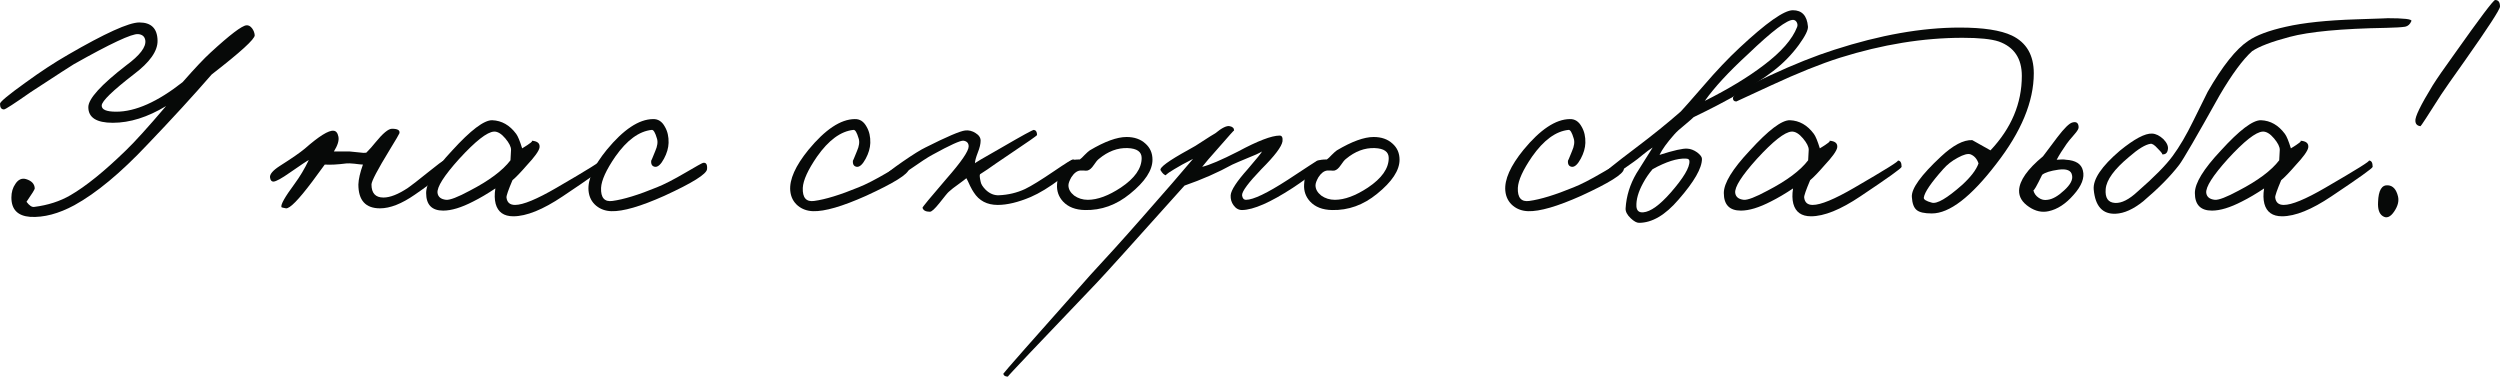<?xml version="1.0" encoding="UTF-8"?> <svg xmlns="http://www.w3.org/2000/svg" width="1175" height="177" viewBox="0 0 1175 177" fill="none"><path d="M119.714 16.564C119.803 18.346 113.063 24.491 99.494 34.999C90.834 44.974 80.791 55.928 69.364 67.861C56.777 81.22 45.306 90.749 34.95 96.448C27.54 100.456 20.622 102.282 14.194 101.925C8.302 101.48 5.356 98.452 5.356 92.841C5.356 90.348 5.981 88.211 7.231 86.429C8.57 84.381 10.222 83.624 12.186 84.159C14.864 84.96 16.247 86.429 16.337 88.567C16.337 89.012 15.042 91.105 12.454 94.845C13.793 96.626 14.998 97.428 16.069 97.25C22.497 96.448 28.165 94.623 33.075 91.773C40.306 87.587 48.966 80.596 59.053 70.8C63.16 66.882 69.498 59.891 78.068 49.827C69.409 55.081 61.062 57.709 53.028 57.709C45.35 57.709 41.511 55.26 41.511 50.361C41.511 46.443 47.448 39.897 59.321 30.724C65.749 26.005 68.74 22.086 68.293 18.969C68.025 17.188 66.909 16.208 64.945 16.03C61.999 15.763 51.912 20.483 34.682 30.19C33.879 30.636 27.139 34.999 14.462 43.282C6.695 48.714 2.5 51.43 1.875 51.43C0.625 51.43 0 50.54 0 48.758C0 47.868 3.973 44.573 11.918 38.873C18.881 33.797 25.532 29.433 31.87 25.782C49.367 15.629 60.571 10.553 65.481 10.553C71.105 10.553 73.962 13.403 74.051 19.103C74.141 24.001 70.391 29.3 62.803 34.999C52.894 42.658 47.895 47.512 47.805 49.56C47.716 51.519 49.992 52.499 54.635 52.499C63.651 52.499 74.051 47.868 85.835 38.606C91.638 32.016 96.012 27.385 98.958 24.713C108.064 16.342 113.688 12.067 115.831 11.889C116.813 11.8 117.705 12.29 118.509 13.358C119.223 14.338 119.625 15.407 119.714 16.564Z" fill="#070908"></path><path d="M210.75 77.346C211.018 79.394 205.751 84.114 194.949 91.506C188.79 95.78 183.344 97.918 178.613 97.918C171.828 97.918 168.436 94.177 168.436 86.697C168.525 84.203 169.239 81.086 170.578 77.346C169.953 77.346 168.614 77.212 166.561 76.945C164.865 76.767 163.615 76.722 162.811 76.811C158.616 77.346 155.223 77.524 152.634 77.346L146.742 85.361C140.315 93.91 136.208 98.096 134.423 97.918C132.994 97.651 132.28 97.472 132.28 97.383C131.834 96.226 133.887 92.574 138.44 86.429C140.94 83.045 143.172 79.305 145.135 75.208C144.243 75.654 141.297 77.613 136.298 81.086C132.37 83.847 129.781 85.272 128.531 85.361C127.638 85.361 127.103 84.737 126.924 83.491C126.656 81.977 128.174 80.151 131.477 78.014C137.101 74.451 141.029 71.735 143.261 69.865C149.956 63.987 154.464 61.182 156.785 61.449C157.946 61.538 158.705 62.473 159.062 64.254C159.419 66.035 158.705 68.351 156.919 71.201H164.418C164.865 71.201 166.204 71.334 168.436 71.602C170.221 71.869 171.471 71.913 172.185 71.735C173.703 70.221 175.131 68.618 176.47 66.926C179.952 62.651 182.541 60.514 184.237 60.514C186.915 60.514 188.075 61.226 187.718 62.651C187.629 63.008 186.111 65.59 183.165 70.399C177.452 79.75 174.595 85.183 174.595 86.697C174.595 90.793 176.47 92.841 180.219 92.841C183.344 92.841 187.183 91.328 191.736 88.3C193.075 87.409 196.288 84.915 201.377 80.819C205.662 77.346 208.072 75.564 208.608 75.475C209.858 75.208 210.572 75.832 210.75 77.346Z" fill="#070908"></path><path d="M283.844 78.414C283.844 79.038 277.372 83.669 264.428 92.307C255.143 98.541 247.421 101.658 241.262 101.658C236.798 101.658 234.031 99.699 232.959 95.78C232.424 93.732 232.379 91.328 232.825 88.567C229.076 91.06 225.594 93.109 222.381 94.712C216.846 97.561 212.159 98.986 208.32 98.986C202.964 98.986 200.286 96.226 200.286 90.704C200.286 86.073 204.348 79.439 212.471 70.8C221.22 61.182 227.514 56.417 231.352 56.506C235.816 56.684 239.565 58.822 242.601 62.919C243.404 63.987 244.342 66.258 245.413 69.731C249.252 67.416 250.724 66.214 249.832 66.124C252.599 66.303 253.849 67.371 253.581 69.331C253.313 70.934 251.305 73.739 247.555 77.746C244.699 81.041 242.467 83.357 240.86 84.693C238.896 89.324 237.959 92.04 238.048 92.841C238.316 95.157 239.655 96.315 242.065 96.315C245.815 96.315 252.287 93.643 261.482 88.3C276.39 79.661 283.22 75.386 281.97 75.475C283.22 75.386 283.844 76.366 283.844 78.414ZM240.19 70.399C240.19 68.974 239.298 67.193 237.512 65.056C235.638 62.829 233.852 61.761 232.156 61.85C228.942 62.028 223.497 66.303 215.819 74.674C208.677 82.6 205.285 87.943 205.642 90.704C205.91 92.574 207.249 93.643 209.659 93.91C211.445 94.088 215.15 92.663 220.774 89.635C229.879 84.915 236.262 80.151 239.923 75.342L240.19 70.399Z" fill="#070908"></path><path d="M332.315 79.483C332.136 81.799 325.441 85.984 312.229 92.04C301.07 97.027 292.767 99.432 287.322 99.254C284.554 99.165 282.189 98.319 280.225 96.716C278.082 94.934 276.877 92.574 276.609 89.635C276.163 84.381 279.02 77.969 285.179 70.399C293.035 60.87 300.266 56.061 306.872 55.972C309.283 55.883 311.158 57.085 312.497 59.579C313.746 61.716 314.327 64.254 314.237 67.193C314.148 69.598 313.434 72.047 312.095 74.54C310.667 77.212 309.283 78.503 307.944 78.414C306.515 78.236 305.89 77.257 306.069 75.475C306.069 75.654 306.694 74.184 307.944 71.067C309.015 68.663 309.283 66.659 308.747 65.056C307.944 62.295 307.14 60.959 306.337 61.048C300.356 61.672 294.642 65.857 289.197 73.605C284.912 79.839 282.68 84.737 282.501 88.3C282.323 92.931 284.108 94.979 287.857 94.445C293.125 93.732 300.088 91.595 308.747 88.032C312.14 86.697 316.648 84.381 322.272 81.086C327.271 78.147 329.994 76.633 330.44 76.544C331.869 76.277 332.494 77.257 332.315 79.483Z" fill="#070908"></path><path d="M427.123 79.483C426.944 81.799 420.249 85.984 407.037 92.04C395.878 97.027 387.575 99.432 382.13 99.254C379.362 99.165 376.997 98.319 375.033 96.716C372.89 94.934 371.685 92.574 371.417 89.635C370.971 84.381 373.828 77.969 379.987 70.399C387.843 60.87 395.074 56.061 401.68 55.972C404.091 55.883 405.965 57.085 407.305 59.579C408.554 61.716 409.135 64.254 409.045 67.193C408.956 69.598 408.242 72.047 406.903 74.54C405.475 77.212 404.091 78.503 402.752 78.414C401.323 78.236 400.698 77.257 400.877 75.475C400.877 75.654 401.502 74.184 402.752 71.067C403.823 68.663 404.091 66.659 403.555 65.056C402.752 62.295 401.948 60.959 401.145 61.048C395.164 61.672 389.45 65.857 384.005 73.605C379.72 79.839 377.488 84.737 377.309 88.3C377.131 92.931 378.916 94.979 382.665 94.445C387.933 93.732 394.896 91.595 403.555 88.032C406.948 86.697 411.456 84.381 417.08 81.086C422.079 78.147 424.802 76.633 425.248 76.544C426.677 76.277 427.302 77.257 427.123 79.483Z" fill="#070908"></path><path d="M505.621 76.277C505.711 77.702 503.256 80.329 498.256 84.159C493.168 87.988 488.57 90.793 484.464 92.574C478.572 95.068 473.394 96.315 468.931 96.315C463.931 96.315 460.182 94.356 457.682 90.437C457.236 89.814 456.656 88.789 455.941 87.365C455.138 85.583 454.558 84.381 454.201 83.758C453.576 84.292 452.281 85.272 450.317 86.697C448.532 87.943 447.059 89.101 445.898 90.17C445.452 90.526 443.979 92.307 441.479 95.513C439.337 98.185 437.864 99.521 437.06 99.521C435.096 99.521 433.936 98.897 433.579 97.651C433.49 97.383 437.239 92.841 444.827 84.025C451.79 76.099 455.272 71.023 455.272 68.796C455.272 67.282 454.469 66.392 452.862 66.124C451.433 65.946 446.523 68.173 438.132 72.804C436.257 73.783 432.508 76.233 426.883 80.151C422.509 83.268 420.009 84.737 419.385 84.559C417.063 84.114 416.081 83.312 416.439 82.155C416.617 81.531 419.206 79.483 424.205 76.01C429.115 72.626 432.686 70.399 434.918 69.331C445.006 64.254 451.255 61.583 453.665 61.316C455.361 61.137 456.968 61.538 458.486 62.518C460.093 63.497 460.896 64.7 460.896 66.124C460.896 67.638 460.45 69.509 459.557 71.735C458.664 74.051 458.218 75.743 458.218 76.811C457.772 76.811 461.967 74.318 470.805 69.331C480.447 63.72 485.491 60.959 485.937 61.048C486.919 61.226 487.41 62.028 487.41 63.453C487.41 63.72 483.214 66.659 474.823 72.269L468.127 76.811C465.27 78.86 462.771 80.552 460.628 81.888C460.36 82.244 460.45 83.401 460.896 85.361C461.075 86.519 461.878 87.81 463.306 89.235C465.181 91.016 467.234 91.862 469.466 91.773C473.841 91.595 477.947 90.615 481.786 88.834C484.732 87.409 489.285 84.604 495.444 80.418C500.801 76.767 503.747 74.941 504.282 74.941C504.997 74.941 505.443 75.386 505.621 76.277Z" fill="#070908"></path><path d="M541.666 75.075C541.666 80.062 538.139 85.405 531.087 91.105C524.659 96.359 517.607 98.897 509.929 98.719C505.466 98.63 502.029 97.294 499.619 94.712C497.565 92.485 496.628 89.814 496.806 86.697C496.985 81.709 499.128 78.014 503.234 75.609C503.948 75.164 505.377 74.941 507.519 74.941C508.055 74.585 508.814 73.873 509.796 72.804C510.867 71.735 511.67 71.023 512.206 70.666C519.258 66.481 525.016 64.388 529.48 64.388C533.14 64.388 536.086 65.412 538.318 67.46C540.55 69.42 541.666 71.958 541.666 75.075ZM536.577 74.273C536.577 71.334 534.39 69.776 530.016 69.598C525.284 69.42 520.776 71.112 516.491 74.674C515.866 75.119 515.018 76.143 513.947 77.746C513.054 79.082 512.117 79.884 511.135 80.151C510.599 80.24 510.019 80.24 509.394 80.151H507.653C506.135 80.329 504.752 81.398 503.502 83.357C502.609 84.96 502.163 86.207 502.163 87.097C502.163 88.879 503.056 90.481 504.841 91.906C506.716 93.242 508.858 93.91 511.269 93.91C515.821 93.91 520.999 91.996 526.802 88.166C533.319 83.802 536.577 79.171 536.577 74.273Z" fill="#070908"></path><path d="M621.261 76.544C621.171 78.414 616.618 82.333 607.602 88.3C597.068 95.157 589.123 98.63 583.766 98.719C582.159 98.719 580.82 97.962 579.749 96.448C578.767 95.112 578.321 93.554 578.41 91.773C578.588 89.368 581.267 85.272 586.444 79.483C590.729 74.496 592.961 71.735 593.14 71.201C591.622 72.091 589.48 73.071 586.712 74.14C583.052 75.654 580.552 76.722 579.213 77.346C572.429 81.086 564.93 84.381 556.717 87.231C532.881 113.859 519.133 129.088 515.473 132.917C487.352 162.306 473.426 177 473.694 177C472.444 177 471.73 176.555 471.551 175.664C471.551 175.397 485.21 159.901 512.527 129.177L523.909 116.753C528.016 112.211 532.256 107.447 536.631 102.46C547.7 89.903 555.735 80.641 560.734 74.674L555.646 77.346C549.843 80.641 547.343 82.333 548.147 82.422C547.254 82.333 546.361 81.531 545.469 80.017C544.844 78.771 549.218 75.564 558.591 70.399C560.645 69.331 562.921 67.95 565.421 66.258C568.01 64.566 569.929 63.364 571.179 62.651C574.303 60.069 576.58 58.956 578.008 59.312C579.347 59.579 580.017 60.247 580.017 61.316C580.017 61.137 577.696 63.72 573.054 69.063C568.769 73.873 566.09 76.989 565.019 78.414C568.411 77.613 574.036 75.208 581.892 71.201C591.176 66.214 597.693 63.72 601.442 63.72C602.513 63.72 602.96 64.611 602.781 66.392C602.424 68.885 599.121 73.249 592.872 79.483C586.712 85.895 583.677 89.992 583.766 91.773C583.945 93.198 584.57 93.91 585.641 93.91C589.033 93.91 595.55 90.793 605.192 84.559C614.387 78.503 619.029 75.475 619.118 75.475C620.546 75.297 621.261 75.654 621.261 76.544Z" fill="#070908"></path><path d="M657.789 75.075C657.789 80.062 654.263 85.405 647.21 91.105C640.783 96.359 633.73 98.897 626.053 98.719C621.589 98.63 618.152 97.294 615.742 94.712C613.689 92.485 612.751 89.814 612.93 86.697C613.108 81.709 615.251 78.014 619.358 75.609C620.072 75.164 621.5 74.941 623.643 74.941C624.178 74.585 624.937 73.873 625.919 72.804C626.99 71.735 627.794 71.023 628.329 70.666C635.382 66.481 641.14 64.388 645.604 64.388C649.264 64.388 652.21 65.412 654.441 67.46C656.673 69.42 657.789 71.958 657.789 75.075ZM652.701 74.273C652.701 71.334 650.514 69.776 646.139 69.598C641.408 69.42 636.9 71.112 632.614 74.674C631.99 75.119 631.141 76.143 630.07 77.746C629.177 79.082 628.24 79.884 627.258 80.151C626.722 80.24 626.142 80.24 625.517 80.151H623.777C622.259 80.329 620.875 81.398 619.625 83.357C618.733 84.96 618.286 86.207 618.286 87.097C618.286 88.879 619.179 90.481 620.964 91.906C622.839 93.242 624.982 93.91 627.392 93.91C631.945 93.91 637.123 91.996 642.925 88.166C649.442 83.802 652.701 79.171 652.701 74.273Z" fill="#070908"></path><path d="M763.201 79.483C763.022 81.799 756.327 85.984 743.115 92.04C731.956 97.027 723.654 99.432 718.208 99.254C715.44 99.165 713.075 98.319 711.111 96.716C708.968 94.934 707.763 92.574 707.495 89.635C707.049 84.381 709.906 77.969 716.065 70.399C723.921 60.87 731.152 56.061 737.758 55.972C740.169 55.883 742.044 57.085 743.383 59.579C744.632 61.716 745.213 64.254 745.123 67.193C745.034 69.598 744.32 72.047 742.981 74.54C741.553 77.212 740.169 78.503 738.83 78.414C737.401 78.236 736.777 77.257 736.955 75.475C736.955 75.654 737.58 74.184 738.83 71.067C739.901 68.663 740.169 66.659 739.633 65.056C738.83 62.295 738.026 60.959 737.223 61.048C731.242 61.672 725.528 65.857 720.083 73.605C715.798 79.839 713.566 84.737 713.387 88.3C713.209 92.931 714.994 94.979 718.744 94.445C724.011 93.732 730.974 91.595 739.633 88.032C743.026 86.697 747.534 84.381 753.158 81.086C758.157 78.147 760.88 76.633 761.326 76.544C762.755 76.277 763.38 77.257 763.201 79.483Z" fill="#070908"></path><path d="M849.734 12.423C849.912 14.026 848.484 16.921 845.449 21.106C842.056 25.737 838.039 29.834 833.397 33.396C824.827 39.986 812.374 47.2 796.037 55.037C795.412 55.66 793.984 56.907 791.752 58.777C789.609 60.469 787.958 61.983 786.797 63.319C783.494 67.06 781.218 70.221 779.968 72.804C786.663 70.666 791.038 69.687 793.091 69.865C794.608 69.954 796.126 70.533 797.644 71.602C799.161 72.759 799.92 73.783 799.92 74.674C799.92 79.038 796.26 85.405 788.94 93.777C782.691 101.079 776.486 104.731 770.326 104.731C769.255 104.731 767.961 104.018 766.443 102.593C764.747 100.99 763.943 99.432 764.033 97.918C764.39 92.129 766.086 86.652 769.121 81.487L776.754 69.331C775.326 70.221 773.808 71.334 772.201 72.67C770.148 74.362 768.719 75.475 767.916 76.01C760.417 81.353 756.311 84.069 755.597 84.159C754.615 84.337 753.945 83.58 753.588 81.888C753.499 81.353 758.587 77.212 768.853 69.464C776.888 63.408 783.94 57.709 790.011 52.365C790.814 51.564 794.43 47.467 800.857 40.075C806.66 33.307 812.24 27.429 817.596 22.442C830.183 10.687 838.53 4.809 842.637 4.809C846.922 4.809 849.288 7.347 849.734 12.423ZM844.645 12.691C844.913 11.978 844.869 11.266 844.511 10.553C844.154 9.841 843.619 9.44 842.905 9.351C840.137 9.084 832.995 14.472 821.479 25.515C812.463 33.797 805.723 41.1 801.259 47.423C812.418 41.812 821.613 36.246 828.844 30.724C837.147 24.491 842.414 18.479 844.645 12.691ZM794.028 75.743C794.028 74.941 793.448 74.54 792.287 74.54C788.27 74.362 783.092 76.01 776.754 79.483C775.058 81.442 773.585 83.58 772.335 85.895C770.014 90.081 768.943 93.821 769.121 97.116C769.3 99.076 770.371 99.966 772.335 99.788C775.727 99.521 780.012 96.448 785.19 90.571C791.261 83.624 794.207 78.681 794.028 75.743Z" fill="#070908"></path><path d="M893.754 78.414C893.754 79.038 887.282 83.669 874.337 92.307C865.053 98.541 857.331 101.658 851.171 101.658C846.708 101.658 843.94 99.699 842.869 95.78C842.333 93.732 842.289 91.328 842.735 88.567C838.986 91.06 835.504 93.109 832.29 94.712C826.755 97.561 822.069 98.986 818.23 98.986C812.874 98.986 810.195 96.226 810.195 90.704C810.195 86.073 814.257 79.439 822.381 70.8C831.13 61.182 837.423 56.417 841.262 56.506C845.726 56.684 849.475 58.822 852.51 62.919C853.314 63.987 854.251 66.258 855.322 69.731C859.161 67.416 860.634 66.214 859.741 66.124C862.509 66.303 863.759 67.371 863.491 69.331C863.223 70.934 861.214 73.739 857.465 77.746C854.608 81.041 852.377 83.357 850.77 84.693C848.806 89.324 847.868 92.04 847.958 92.841C848.225 95.157 849.564 96.315 851.975 96.315C855.724 96.315 862.196 93.643 871.391 88.3C886.3 79.661 893.129 75.386 891.879 75.475C893.129 75.386 893.754 76.366 893.754 78.414ZM850.1 70.399C850.1 68.974 849.207 67.193 847.422 65.056C845.547 62.829 843.762 61.761 842.066 61.85C838.852 62.028 833.406 66.303 825.729 74.674C818.587 82.6 815.195 87.943 815.552 90.704C815.82 92.574 817.159 93.643 819.569 93.91C821.354 94.088 825.059 92.663 830.683 89.635C839.789 84.915 846.172 80.151 849.832 75.342L850.1 70.399Z" fill="#070908"></path><path d="M955.883 34.465C955.883 47.734 949.991 61.939 938.207 77.079C926.334 92.574 916.247 100.322 907.944 100.322C904.463 100.322 902.097 99.788 900.847 98.719C899.508 97.651 898.749 95.602 898.571 92.574C898.303 88.656 902.856 82.333 912.229 73.605C917.943 68.262 922.853 65.679 926.959 65.857C927.048 65.857 929.905 67.46 935.529 70.666C945.349 60.247 950.259 48.58 950.259 35.667C950.259 27.474 946.644 22.086 939.413 19.503C935.931 18.346 930.262 17.767 922.406 17.767C903.927 17.767 884.733 20.884 864.826 27.118C855.809 29.968 845.052 34.287 832.554 40.075L816.083 47.69C815.012 47.69 814.476 47.156 814.476 46.087C814.566 44.395 820.413 40.833 832.018 35.4C843.177 30.235 853.22 26.227 862.148 23.377C883.662 16.431 903.302 12.958 921.067 12.958C932.137 12.958 940.305 14.204 945.572 16.698C952.446 19.993 955.883 25.916 955.883 34.465ZM929.905 76.811C929.191 74.674 927.941 73.249 926.156 72.537C924.906 72.091 922.897 72.626 920.13 74.14C917.452 75.564 915.175 77.346 913.3 79.483C907.587 85.895 904.552 90.348 904.195 92.841C904.016 93.732 905.266 94.534 907.944 95.246C910.355 95.959 915.086 93.198 922.138 86.964C926.245 83.223 928.834 79.839 929.905 76.811Z" fill="#070908"></path><path d="M978.959 80.151C979.852 83.535 978.379 87.365 974.54 91.639C970.88 95.825 966.997 98.363 962.89 99.254C959.766 99.966 956.686 99.298 953.651 97.25C950.437 95.112 948.875 92.53 948.964 89.502C949.143 84.871 952.892 79.528 960.212 73.472L967.042 64.388C970.255 60.202 972.577 57.931 974.005 57.575C975.88 57.041 976.862 57.753 976.951 59.712C977.04 60.425 976.371 61.583 974.942 63.186C973.067 65.323 971.862 66.793 971.327 67.594C969.273 70.533 967.711 73.026 966.64 75.075C968.782 74.897 970.211 74.897 970.925 75.075C975.567 75.342 978.245 77.034 978.959 80.151ZM973.871 82.422C973.514 80.106 971.371 79.216 967.443 79.75C963.694 80.284 961.15 81.086 959.811 82.155C957.222 87.498 955.838 89.903 955.659 89.368C956.017 90.882 956.865 92.085 958.204 92.975C959.454 93.866 960.837 94.177 962.355 93.91C964.676 93.643 967.265 92.174 970.122 89.502C973.068 86.83 974.317 84.47 973.871 82.422Z" fill="#070908"></path><path d="M1133.36 9.885C1132.73 11.399 1131.75 12.29 1130.41 12.557C1128.63 12.824 1125.68 13.002 1121.57 13.091C1100.51 13.447 1085.33 14.873 1076.05 17.366C1067.65 19.593 1061.81 21.819 1058.5 24.045C1054.13 27.964 1049.04 34.866 1043.24 44.751C1032.35 64.254 1026.01 75.164 1024.22 77.479C1020.12 82.823 1014.49 88.522 1007.35 94.578C1002.71 98.319 998.379 100.278 994.362 100.456C988.202 100.723 984.765 96.938 984.051 89.101C983.605 84.292 987.711 78.192 996.371 70.8C1003.16 65.278 1008.2 62.607 1011.5 62.785C1013.29 62.874 1015.07 63.764 1016.86 65.457C1018.55 67.238 1019.22 68.885 1018.87 70.399C1018.6 72.002 1017.66 72.715 1016.06 72.537C1016.68 72.626 1016.01 71.691 1014.05 69.731C1012.62 68.128 1011.5 67.416 1010.7 67.594C1008.29 67.95 1004.94 69.999 1000.66 73.739C993.693 79.528 990.032 84.559 989.675 88.834C989.318 93.02 990.791 95.201 994.094 95.38C997.129 95.558 1000.66 93.777 1004.67 90.036C1012.44 83.268 1017.93 77.702 1021.14 73.338C1024.36 68.974 1027.57 63.497 1030.79 56.907C1034.98 48.358 1037.26 43.771 1037.61 43.148C1044.58 31.036 1050.92 23.066 1056.63 19.236C1060.47 16.564 1066.4 14.338 1074.44 12.557C1082.65 10.687 1093.63 9.529 1107.38 9.084C1118.45 8.728 1123.27 8.549 1121.84 8.549C1129.88 8.549 1133.72 8.995 1133.36 9.885Z" fill="#070908"></path><path d="M1115.15 78.414C1115.15 79.038 1108.67 83.669 1095.73 92.307C1086.45 98.541 1078.72 101.658 1072.56 101.658C1068.1 101.658 1065.33 99.699 1064.26 95.78C1063.73 93.732 1063.68 91.328 1064.13 88.567C1060.38 91.06 1056.9 93.109 1053.68 94.712C1048.15 97.561 1043.46 98.986 1039.62 98.986C1034.27 98.986 1031.59 96.226 1031.59 90.704C1031.59 86.073 1035.65 79.439 1043.77 70.8C1052.52 61.182 1058.82 56.417 1062.66 56.506C1067.12 56.684 1070.87 58.822 1073.9 62.919C1074.71 63.987 1075.64 66.258 1076.72 69.731C1080.55 67.416 1082.03 66.214 1081.13 66.124C1083.9 66.303 1085.15 67.371 1084.88 69.331C1084.62 70.934 1082.61 73.739 1078.86 77.746C1076 81.041 1073.77 83.357 1072.16 84.693C1070.2 89.324 1069.26 92.04 1069.35 92.841C1069.62 95.157 1070.96 96.315 1073.37 96.315C1077.12 96.315 1083.59 93.643 1092.78 88.3C1107.69 79.661 1114.52 75.386 1113.27 75.475C1114.52 75.386 1115.15 76.366 1115.15 78.414ZM1071.49 70.399C1071.49 68.974 1070.6 67.193 1068.81 65.056C1066.94 62.829 1065.15 61.761 1063.46 61.85C1060.24 62.028 1054.8 66.303 1047.12 74.674C1039.98 82.6 1036.59 87.943 1036.94 90.704C1037.21 92.574 1038.55 93.643 1040.96 93.91C1042.75 94.088 1046.45 92.663 1052.08 89.635C1061.18 84.915 1067.57 80.151 1071.23 75.342L1071.49 70.399Z" fill="#070908"></path><path d="M1175 3.072C1175 4.408 1169.51 12.869 1158.53 28.454C1152.64 36.736 1148.93 42.035 1147.41 44.35C1141.08 54.325 1137.82 59.312 1137.64 59.312C1136.12 59.134 1135.32 58.332 1135.23 56.907C1134.96 55.037 1137.68 49.426 1143.4 40.075C1145.36 36.959 1148.75 32.06 1153.57 25.381C1165.54 8.46 1171.92 0 1172.72 0C1174.24 0 1175 1.024 1175 3.072ZM1127.06 92.307C1127.6 94.534 1126.97 96.938 1125.19 99.521C1123.4 102.103 1121.62 102.771 1119.83 101.525C1118.22 100.456 1117.51 98.274 1117.69 94.979C1117.87 89.457 1119.43 86.83 1122.37 87.097C1124.7 87.275 1126.26 89.012 1127.06 92.307Z" fill="#070908"></path></svg> 